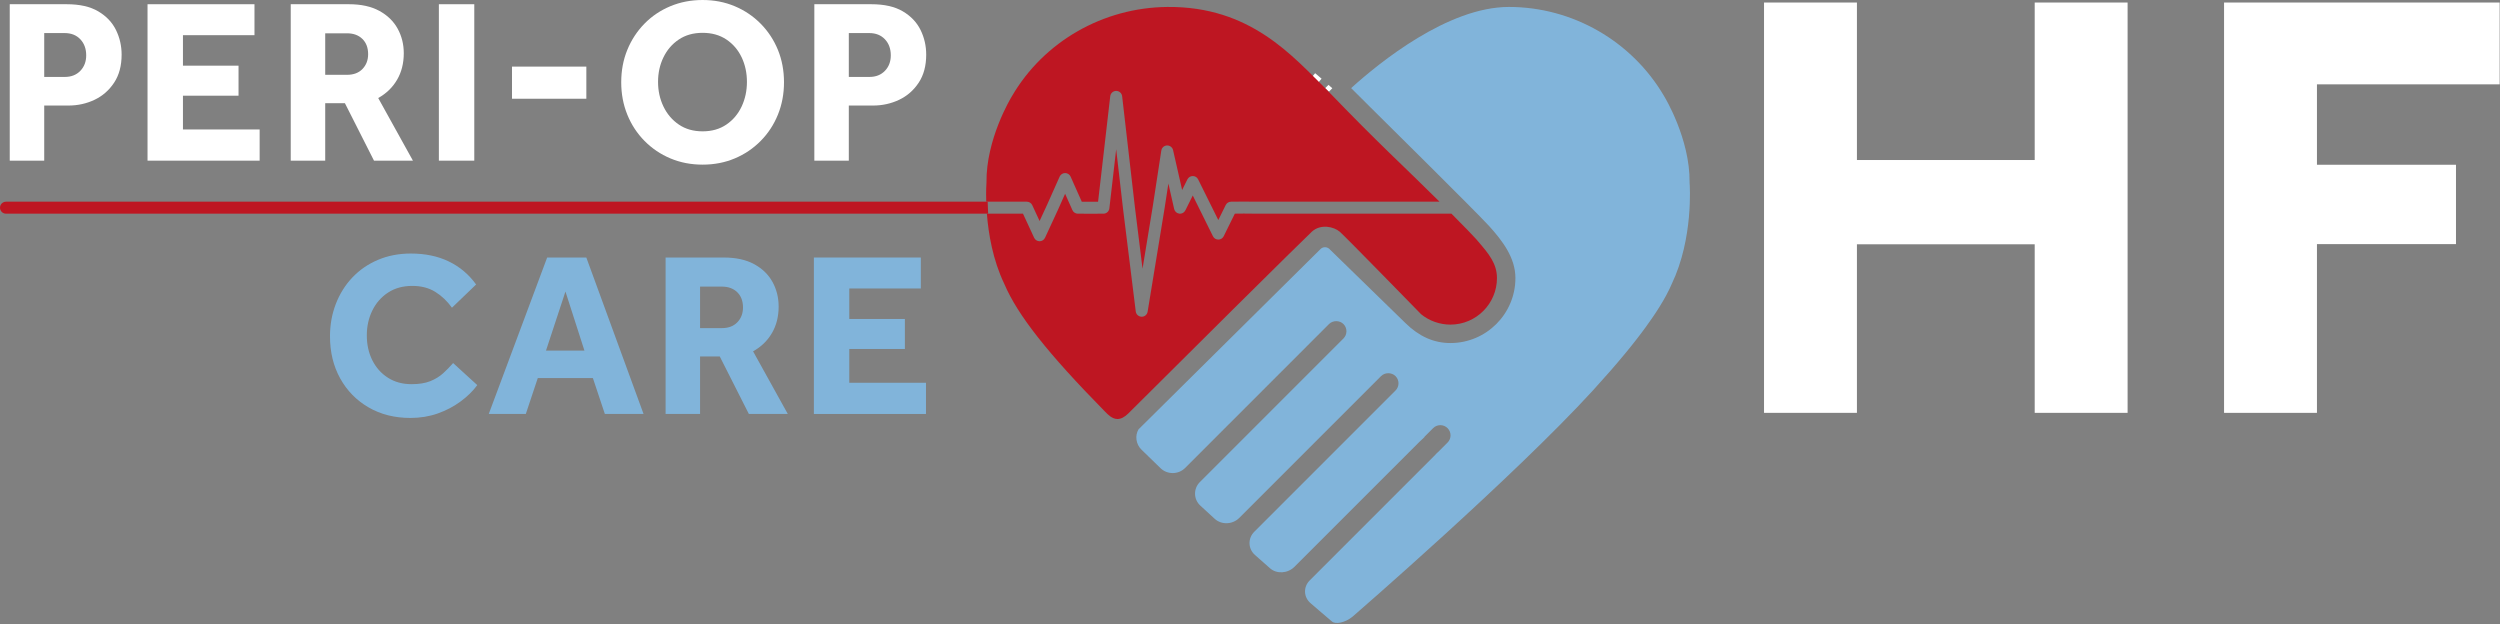 <?xml version="1.0" encoding="UTF-8" standalone="no"?><!DOCTYPE svg PUBLIC "-//W3C//DTD SVG 1.1//EN" "http://www.w3.org/Graphics/SVG/1.1/DTD/svg11.dtd"><svg width="100%" height="100%" viewBox="0 0 1698 424" version="1.1" xmlns="http://www.w3.org/2000/svg" xmlns:xlink="http://www.w3.org/1999/xlink" xml:space="preserve" xmlns:serif="http://www.serif.com/" style="fill-rule:evenodd;clip-rule:evenodd;stroke-miterlimit:10;"><rect x="0" y="0" width="1698" height="424" fill="#808080" stroke="none"/><path d="M892.195,50.962c1.541,1.297 2.994,2.544 4.36,3.731c-1.366,-1.187 -2.819,-2.437 -4.36,-3.731" style="fill:#27348b;fill-rule:nonzero;"/><path d="M902.529,60.028l0.002,-0.002l-0.149,-0.132l-0.002,0.002l0.149,0.132Z" style="fill:#27348b;"/><path d="M892.195,50.962c1.541,1.297 2.994,2.544 4.36,3.731c-1.366,-1.187 -2.819,-2.437 -4.36,-3.731Z" style="fill:#27348b;fill-rule:nonzero;stroke:#fff;stroke-width:3.27px;"/><path d="M902.529,60.028l0.002,-0.002l-0.149,-0.132l-0.002,0.002l0.149,0.132Z" style="fill:#27348b;stroke:#fff;stroke-width:3.27px;"/><path d="M1081.98,265.11c8.104,-8.863 15.475,-17.306 21.904,-25.109c1.412,-1.71 2.606,-3.182 3.778,-4.644l0.731,-0.913c0.972,-1.222 1.937,-2.44 2.881,-3.647l0.96,-1.246c0.837,-1.088 1.662,-2.166 2.465,-3.229l1.088,-1.453c0.731,-0.981 1.453,-1.959 2.159,-2.931l4.175,-5.903c0.594,-0.863 1.178,-1.719 1.741,-2.575l1.078,-1.625c0.537,-0.828 1.059,-1.641 1.569,-2.453l1.018,-1.622c0.491,-0.797 0.96,-1.584 1.422,-2.369l0.919,-1.55c0.456,-0.793 0.891,-1.572 1.319,-2.356l0.778,-1.425c0.444,-0.834 0.853,-1.647 1.259,-2.462l0.591,-1.169c0.569,-1.188 1.106,-2.35 1.594,-3.485c14.881,-31.034 12.281,-67.39 12.159,-68.921l-0.006,-0.075l0.006,-0.072c0.322,-29.732 -17.05,-58.15 -17.225,-58.428c-21.822,-37.475 -62.234,-60.729 -105.497,-60.729c-41.366,0 -87.825,37.644 -107.156,55.125l12.85,12.791c2.94,2.906 72.253,71.422 80.612,80.619c9.41,10.35 18.116,21.831 18.116,35.606c-0,24.341 -19.8,44.141 -44.141,44.141c-11.265,-0 -21.259,-4.438 -30.556,-13.569c-3.431,-3.372 -37.981,-37.009 -50.987,-49.666c-1.96,-2.462 -5.216,-2.378 -6.972,-0.312l-123.307,122.144c-2.553,4.253 -1.843,10.056 1.966,13.8l13.019,12.653c4.628,4.425 12.087,4.34 16.625,-0.191l97.756,-97.759c2.619,-2.613 7.178,-2.625 9.806,-0c1.307,1.306 2.028,3.047 2.028,4.897c0,1.853 -0.721,3.59 -2.028,4.9l-97.531,97.528c-2.172,2.172 -3.334,5.034 -3.275,8.062c0.056,3.025 1.334,5.841 3.588,7.925c0.006,0.006 4.487,4.178 9.753,8.959c4.647,4.235 12.128,3.957 16.681,-0.59l96.331,-96.328c2.622,-2.625 7.178,-2.625 9.8,-0c1.313,1.303 2.031,3.047 2.031,4.9c0,1.85 -0.718,3.59 -2.037,4.9l-95.922,95.925c-2.166,2.168 -3.312,5.003 -3.225,7.987c0.094,2.978 1.406,5.741 3.694,7.775c0.006,0.003 5.047,4.497 10.247,9.041c4.59,4.012 12.025,3.54 16.593,-1.013l84.816,-84.812c1.113,-1.116 2.294,-2.225 3.494,-3.297l-0.1,-0.097l5.962,-5.962c1.31,-1.307 3.05,-2.029 4.9,-2.029l0.007,0c1.85,0 3.587,0.722 4.893,2.029c1.313,1.306 2.032,3.05 2.032,4.903c-0,1.85 -0.719,3.59 -2.038,4.9l-6.778,6.784l-0.066,-0.053c-0.825,0.9 -1.662,1.781 -2.506,2.625l-84.266,84.266c-2.165,2.162 -3.29,4.968 -3.171,7.9c0.121,2.928 1.475,5.628 3.809,7.606c0.012,0.012 11.219,9.706 14.528,12.434c2.347,1.938 8.728,0.985 14.116,-3.487c1.059,-0.919 109.062,-94.478 163.143,-153.569" style="fill:#81b4da;fill-rule:nonzero;"/><path d="M30.034,52.251l14.019,-0c4.353,-0 7.859,-1.382 10.512,-4.144c2.657,-2.759 3.985,-6.263 3.985,-10.513c-0,-4.459 -1.328,-8.096 -3.985,-10.912c-2.653,-2.813 -6.212,-4.222 -10.672,-4.222l-13.859,0l0,29.791Zm-23.416,56.868l0,-106.25l38.71,0c8.812,0 15.956,1.616 21.425,4.857c5.472,3.24 9.478,7.462 12.028,12.665c2.55,5.203 3.822,10.778 3.822,16.725c-0,7.544 -1.7,13.888 -5.097,19.035c-3.4,5.153 -7.834,9.031 -13.3,11.631c-5.472,2.6 -11.391,3.903 -17.763,3.903l-16.409,0l0,37.434l-23.416,0Z" style="fill:#fff;fill-rule:nonzero;"/><path d="M100.203,109.119l0,-106.25l72.641,-0l-0,21.025l-48.588,-0l0,20.709l37.756,0l0,20.391l-37.756,-0l0,22.937l52.094,0l-0,21.188l-76.147,-0Z" style="fill:#fff;fill-rule:nonzero;"/><path d="M220.884,50.816l14.815,0c4.463,0 7.966,-1.328 10.513,-3.981c2.55,-2.656 3.825,-6 3.825,-10.037c-0,-4.354 -1.3,-7.807 -3.903,-10.357c-2.603,-2.547 -6.082,-3.822 -10.435,-3.822l-14.815,0l-0,28.197Zm-23.416,58.303l0,-106.25l39.506,0c8.285,0 15.185,1.51 20.71,4.538c5.518,3.028 9.659,7.062 12.425,12.106c2.759,5.047 4.14,10.594 4.14,16.647c0,6.797 -1.512,12.8 -4.54,18c-3.028,5.206 -7.303,9.347 -12.822,12.428l23.575,42.531l-26.444,0l-19.753,-39.028l-13.381,0l-0,39.028l-23.416,0Z" style="fill:#fff;fill-rule:nonzero;"/><rect x="298.082" y="2.868" width="24.053" height="106.25" style="fill:#fff;"/><rect x="347.751" y="45.24" width="50.497" height="21.822" style="fill:#fff;"/><path d="M477.21,89.206c6.266,0 11.657,-1.537 16.169,-4.619c4.513,-3.078 7.966,-7.168 10.356,-12.265c2.388,-5.1 3.585,-10.675 3.585,-16.728c-0,-6.053 -1.197,-11.6 -3.585,-16.647c-2.39,-5.041 -5.843,-9.078 -10.356,-12.106c-4.512,-3.028 -9.903,-4.541 -16.169,-4.541c-6.265,-0 -11.656,1.513 -16.168,4.541c-4.516,3.028 -7.991,7.065 -10.432,12.106c-2.447,5.047 -3.665,10.594 -3.665,16.647c-0,6.053 1.218,11.628 3.665,16.728c2.441,5.097 5.916,9.187 10.432,12.265c4.512,3.082 9.903,4.619 16.168,4.619m0,22.619c-7.859,-0 -15.134,-1.406 -21.822,-4.219c-6.693,-2.812 -12.562,-6.769 -17.603,-11.868c-5.043,-5.097 -8.95,-11.044 -11.709,-17.841c-2.763,-6.794 -4.141,-14.122 -4.141,-21.985c0,-7.965 1.378,-15.315 4.141,-22.062c2.759,-6.741 6.637,-12.663 11.631,-17.763c4.991,-5.096 10.853,-9.05 17.6,-11.865c6.741,-2.813 14.044,-4.222 21.903,-4.222c7.86,-0 15.135,1.409 21.825,4.222c6.691,2.815 12.56,6.769 17.6,11.865c5.044,5.1 8.947,11.022 11.71,17.763c2.762,6.747 4.143,14.097 4.143,22.062c0,7.863 -1.381,15.191 -4.143,21.985c-2.763,6.797 -6.666,12.744 -11.71,17.84c-5.04,5.1 -10.909,9.057 -17.6,11.869c-6.69,2.813 -13.965,4.219 -21.825,4.219" style="fill:#fff;fill-rule:nonzero;"/><path d="M576.513,52.251l14.019,-0c4.353,-0 7.859,-1.382 10.512,-4.144c2.657,-2.759 3.985,-6.263 3.985,-10.513c-0,-4.459 -1.328,-8.096 -3.985,-10.912c-2.653,-2.813 -6.212,-4.222 -10.672,-4.222l-13.859,0l0,29.791Zm-23.416,56.868l0,-106.25l38.71,0c8.812,0 15.956,1.616 21.425,4.857c5.472,3.24 9.475,7.462 12.028,12.665c2.547,5.203 3.819,10.778 3.819,16.725c-0,7.544 -1.697,13.888 -5.094,19.035c-3.403,5.153 -7.834,9.031 -13.3,11.631c-5.472,2.6 -11.391,3.903 -17.763,3.903l-16.409,0l0,37.434l-23.415,0Z" style="fill:#fff;fill-rule:nonzero;"/><path d="M307.766,246.594l16.406,14.972c-2.975,4.037 -6.771,7.753 -11.387,11.15c-4.622,3.4 -9.797,6.112 -15.531,8.128c-5.738,2.016 -11.897,3.022 -18.481,3.022c-10.729,-0 -20.207,-2.388 -28.435,-7.166c-8.228,-4.781 -14.653,-11.334 -19.275,-19.675c-4.619,-8.334 -6.928,-17.865 -6.928,-28.59c0,-7.86 1.325,-15.216 3.981,-22.063c2.656,-6.853 6.397,-12.825 11.228,-17.922c4.835,-5.1 10.622,-9.081 17.366,-11.947c6.744,-2.868 14.203,-4.303 22.381,-4.303c9.772,0 18.375,1.807 25.807,5.416c7.434,3.612 13.593,8.819 18.478,15.612l-16.407,15.769c-3.184,-4.459 -6.956,-8.044 -11.309,-10.753c-4.356,-2.706 -9.556,-4.059 -15.613,-4.059c-6.371,-0 -11.865,1.512 -16.487,4.54c-4.619,3.025 -8.178,7.088 -10.675,12.185c-2.494,5.097 -3.741,10.728 -3.741,16.887c0,6.266 1.247,11.894 3.741,16.885c2.497,4.993 6.028,8.946 10.594,11.868c4.565,2.922 9.928,4.382 16.09,4.382c5.1,-0 9.347,-0.691 12.744,-2.072c3.397,-1.378 6.294,-3.16 8.685,-5.338c2.387,-2.175 4.643,-4.484 6.768,-6.928" style="fill:#81b4da;fill-rule:nonzero;"/><path d="M370.829,238.15l26.125,-0l-12.903,-40.141l-13.222,40.141Zm-38.869,43.009l39.666,-106.25l26.603,0l38.869,106.25l-26.285,0l-8.125,-24.372l-37.434,0l-8.125,24.372l-25.169,0Z" style="fill:#81b4da;fill-rule:nonzero;"/><path d="M475.49,222.858l14.815,0c4.463,0 7.966,-1.328 10.513,-3.981c2.55,-2.656 3.825,-6 3.825,-10.038c-0,-4.353 -1.3,-7.806 -3.903,-10.356c-2.603,-2.547 -6.082,-3.822 -10.435,-3.822l-14.815,0l-0,28.197Zm-23.416,58.303l0,-106.25l39.506,0c8.285,0 15.185,1.51 20.71,4.538c5.518,3.028 9.659,7.062 12.425,12.106c2.759,5.047 4.14,10.594 4.14,16.647c0,6.797 -1.512,12.8 -4.54,18c-3.028,5.206 -7.303,9.347 -12.822,12.428l23.575,42.531l-26.444,0l-19.753,-39.028l-13.381,0l-0,39.028l-23.416,0Z" style="fill:#81b4da;fill-rule:nonzero;"/><path d="M552.78,281.16l0,-106.25l72.638,0l-0,21.025l-48.585,0l0,20.71l37.757,-0l-0,20.39l-37.757,0l0,22.938l52.091,-0l0,21.187l-76.144,0Z" style="fill:#81b4da;fill-rule:nonzero;"/><path d="M1198.13,280.405l-0,-278.688l63.09,0l0,106.966l120.75,-0l0,-106.966l63.091,0l-0,278.688l-63.091,-0l0,-114.485l-120.75,0l0,114.485l-63.09,-0Z" style="fill:#fff;fill-rule:nonzero;"/><path d="M1510.58,280.405l0,-278.688l187.184,0l0,55.569l-124.093,-0l-0,54.612l94.428,0l-0,53.897l-94.428,0l-0,114.61l-63.091,-0Z" style="fill:#fff;fill-rule:nonzero;"/><path d="M697.419,136.991c1.578,0 3.028,0.925 3.69,2.36l4.979,10.75l4.974,-10.75l8.65,-19.4c0.657,-1.466 2.113,-2.416 3.716,-2.416c1.606,0 3.063,0.95 3.719,2.413l7.594,17.056l6.04,0.015l5.031,-0.012l8.26,-71.659c0.24,-2.06 1.975,-3.607 4.04,-3.607c2.069,0 3.807,1.55 4.041,3.607l8.663,75.25l5.193,41.909l6.947,-42.322l5.81,-37.947c0.29,-1.928 1.918,-3.381 3.871,-3.45c0.047,0 0.097,-0.003 0.147,-0.003c1.86,0 3.55,1.341 3.969,3.169l6.15,27.084l3.588,-7.215c0.693,-1.391 2.09,-2.257 3.643,-2.257c1.55,0 2.947,0.866 3.638,2.257l13.709,27.634l5.025,-10.194c0.678,-1.381 2.06,-2.253 3.61,-2.272l8.681,-0.078l8.759,0.078l124.185,0c-24.625,-24.468 -40.944,-38.94 -76.366,-75.803c-23.522,-23.109 -52.028,-57.047 -108.641,-56.469c-43.259,0.441 -83.675,23.254 -105.468,60.685c-0.738,1.203 -17.569,29.065 -17.247,58.472c-0.044,0.593 -0.388,5.597 -0.169,13.115l27.569,0Z" style="fill:#be1622;fill-rule:nonzero;"/><path d="M1004.27,164.358l-1.563,-1.829c-1.69,-1.99 -8.087,-8.55 -16.868,-17.4l-132.319,0l-8.722,-0.081l-6.1,0.06l-7.562,15.343c-0.691,1.4 -2.091,2.269 -3.65,2.269c-1.563,0 -2.963,-0.869 -3.654,-2.269l-13.703,-27.678l-5.028,10.103c-0.765,1.528 -2.394,2.438 -4.125,2.225c-1.703,-0.206 -3.103,-1.469 -3.484,-3.14l-3.928,-17.304l-2.575,16.801l-11.525,70.262c-0.328,1.975 -2.013,3.409 -4.013,3.409c-2.09,-0.04 -3.79,-1.575 -4.04,-3.568l-8.672,-70l-4.628,-40.191l-4.628,40.156c-0.235,2.053 -1.969,3.6 -4.032,3.603l-8.672,0.029l-8.693,-0.029c-1.6,-0.003 -3.057,-0.95 -3.703,-2.412l-4.954,-11.116l-4.956,11.116l-8.69,18.775c-0.666,1.434 -2.119,2.359 -3.697,2.359c-1.578,0 -3.025,-0.925 -3.691,-2.359l-7.575,-16.363l-24.528,0c1.037,13.475 3.987,31.347 11.859,47.754c9.066,21.187 29.363,46.94 67.894,86.178l0.456,0.465c2.06,2.125 4.882,5.032 8.46,5.057c0.015,0.003 0.028,0.003 0.047,0.003c2.371,-0 4.884,-1.313 7.478,-3.907c29.581,-29.581 120.234,-119.468 124.612,-123.406c5.956,-5.334 14.772,-3.365 18.853,0.097c3.532,3.003 53.169,53.894 55.285,56.063c5.497,4.493 12.609,7.034 19.893,7.034c17.425,-0 31.607,-14.178 31.607,-31.606c-0,-9.957 -5.778,-16.697 -12.466,-24.503" style="fill:#be1622;fill-rule:nonzero;"/><path d="M671.1,143.929l-0.25,-6.337l0,-0.6l-666.781,-0c-2.244,-0 -4.069,1.825 -4.069,4.069c0,2.243 1.825,4.068 4.069,4.068l667.056,0l0,-1.2l-0.025,0Z" style="fill:#be1622;fill-rule:nonzero;"/></svg>